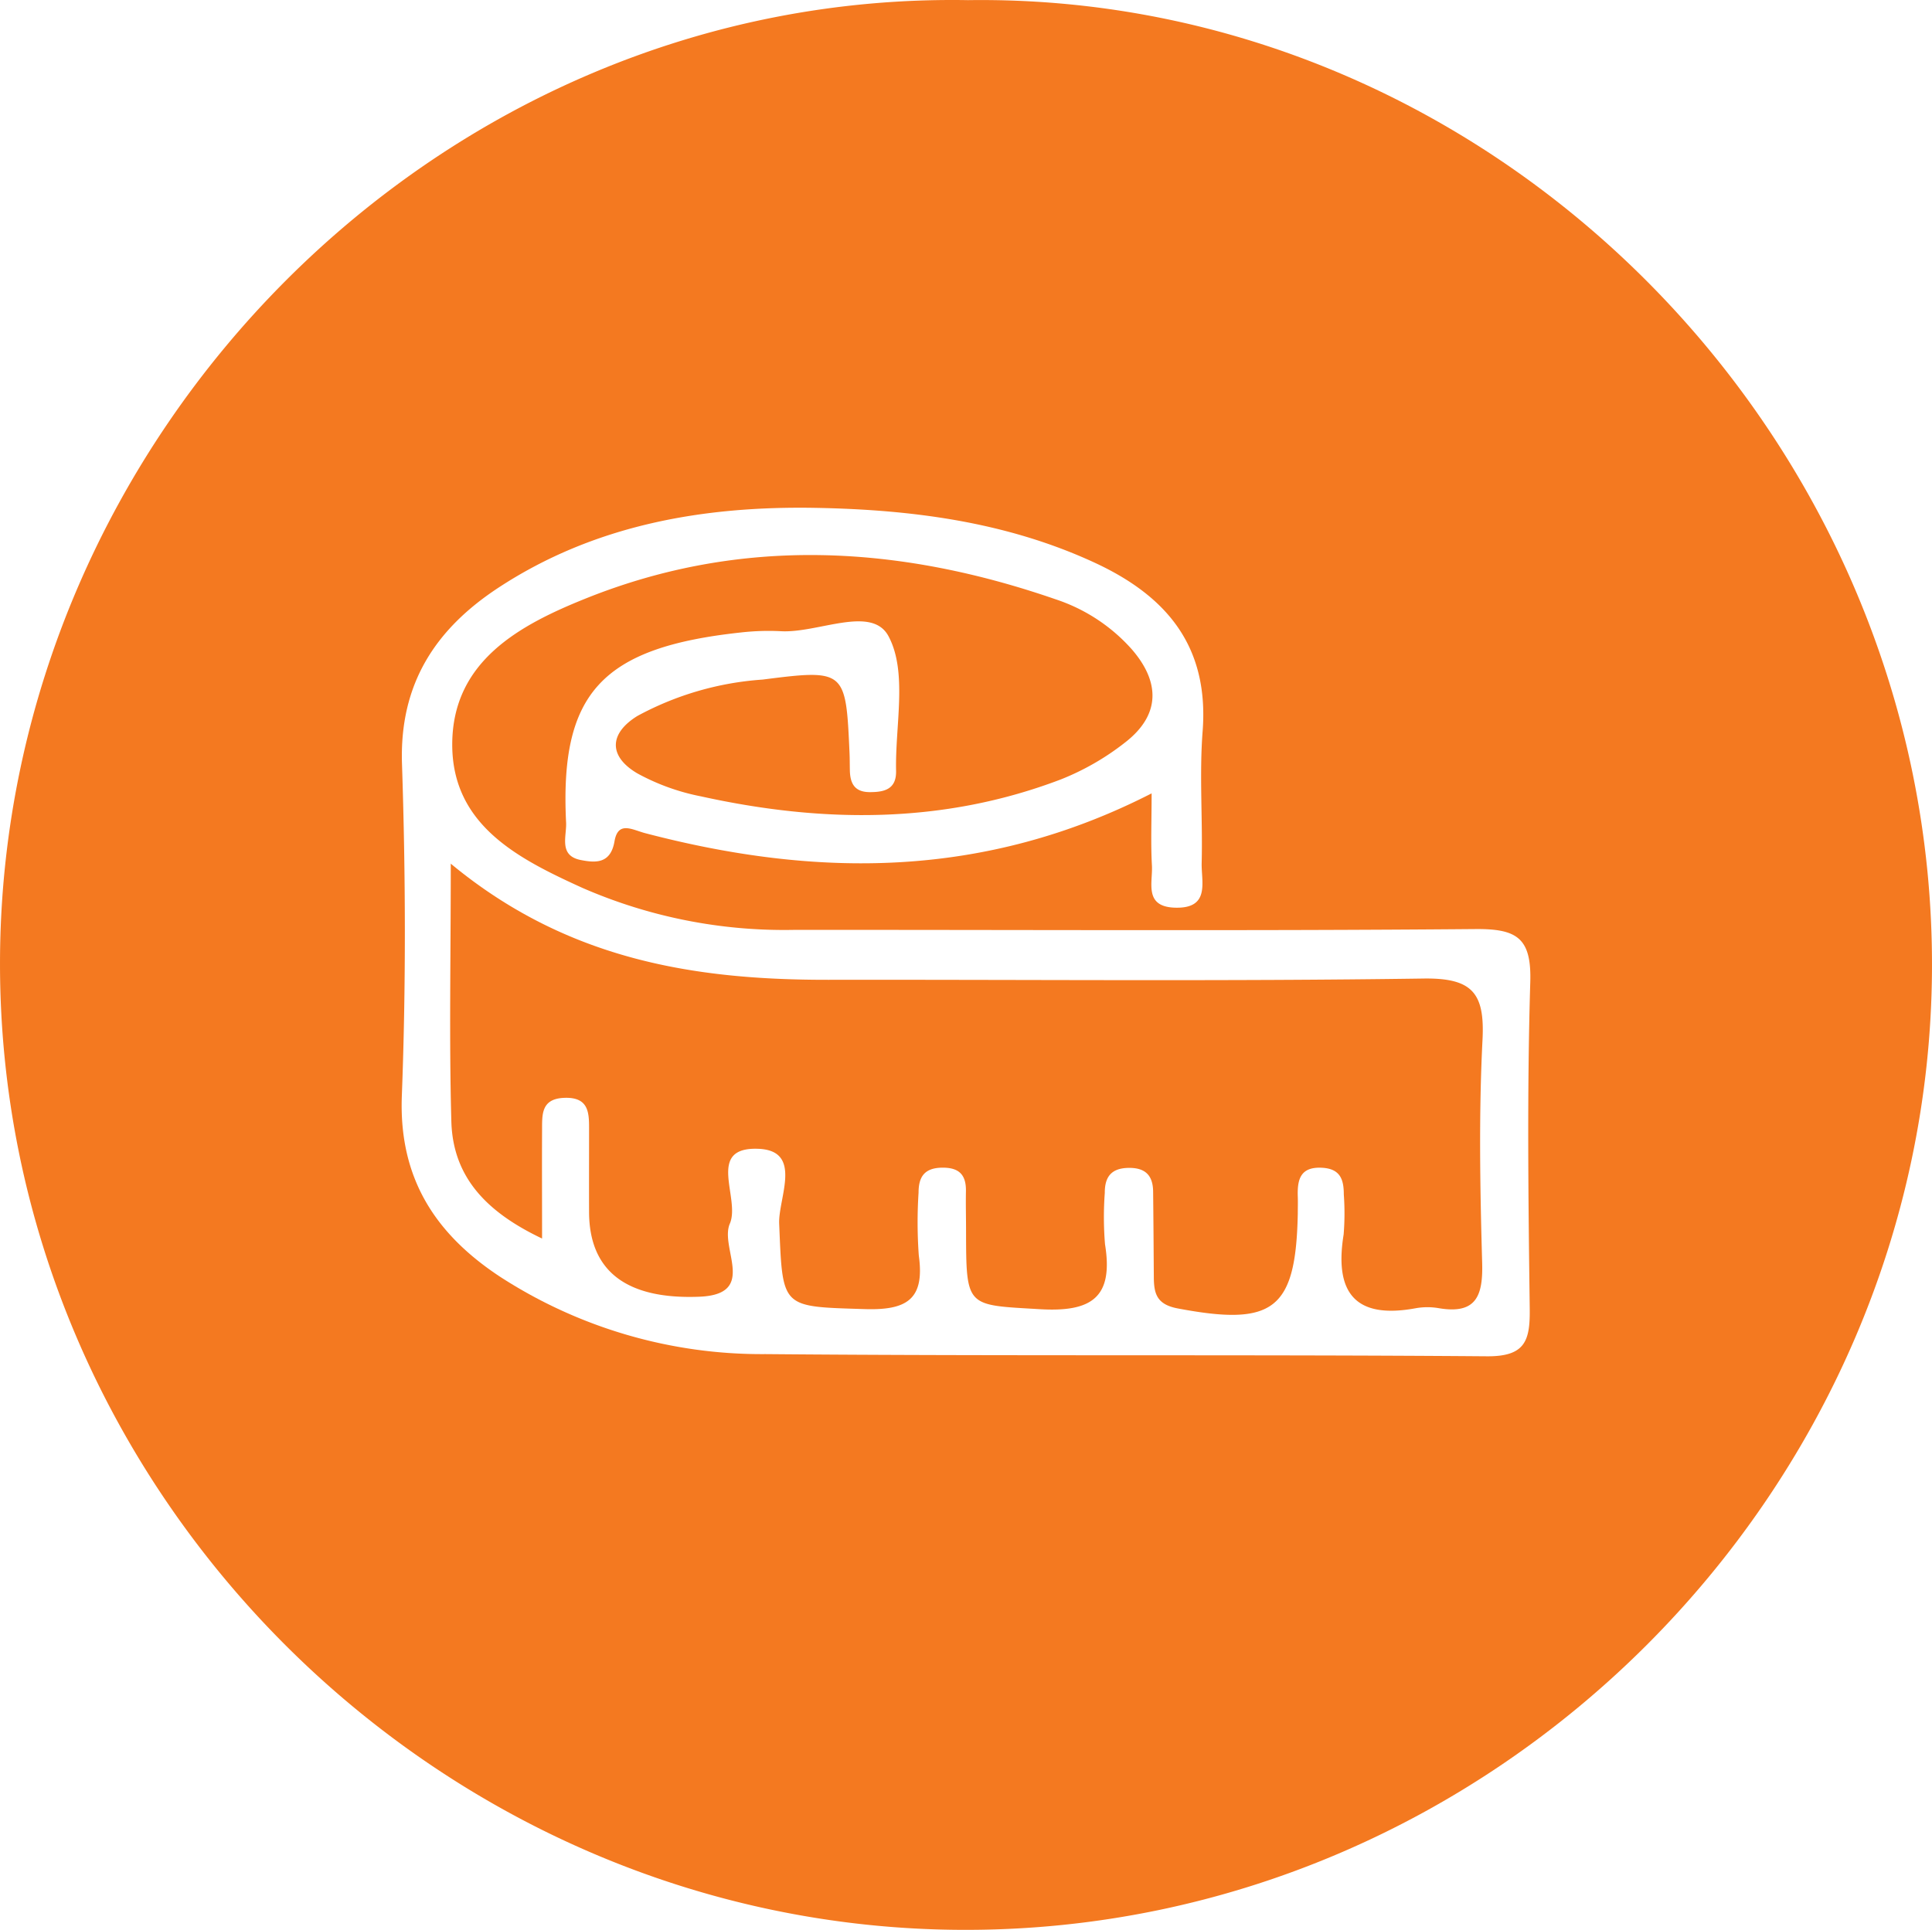 <svg xmlns="http://www.w3.org/2000/svg" xmlns:xlink="http://www.w3.org/1999/xlink" width="113.672" height="113.572" viewBox="0 0 113.672 113.572">
  <defs>
    <clipPath id="clip-path">
      <rect id="Rectangle_356" data-name="Rectangle 356" width="113.672" height="113.572" transform="translate(4734.481 3085.972)" fill="none"/>
    </clipPath>
  </defs>
  <g id="Group_630" data-name="Group 630" transform="translate(-4734.481 -3085.972)">
    <g id="Group_629" data-name="Group 629" clip-path="url(#clip-path)">
      <path id="Path_332" data-name="Path 332" d="M4791.438,3085.98c30.959-.432,56.863,25.755,56.714,57.02-.146,30.792-25.785,56.6-56.957,56.545-30.976-.053-56.863-25.874-56.713-57.125.147-30.83,25.831-56.977,56.956-56.44m10.8,46.687c0,1.622-.056,2.934.018,4.238.058,1.006-.487,2.428,1.362,2.484,2.086.061,1.537-1.524,1.565-2.629.065-2.582-.142-5.179.056-7.747.385-5.01-2.115-7.981-6.41-9.954-5.215-2.4-10.784-3.1-16.386-3.2-6.575-.114-12.981.988-18.638,4.7-3.7,2.431-5.826,5.653-5.672,10.364.214,6.508.238,13.035-.009,19.54-.184,4.853,1.976,8.139,5.786,10.65a28.288,28.288,0,0,0,15.607,4.549c14.151.124,28.3.016,42.456.128,2.263.017,2.536-.937,2.512-2.807-.082-6.4-.161-12.808.032-19.205.079-2.6-.771-3.151-3.226-3.13-13.365.114-26.732.04-40.1.048a29.664,29.664,0,0,1-12.446-2.473c-3.734-1.7-7.655-3.667-7.656-8.432,0-4.914,3.976-7.042,7.876-8.606,9.171-3.678,18.435-3.124,27.628.057a10.312,10.312,0,0,1,4.463,2.924c1.693,1.941,1.715,3.886-.389,5.508a15.136,15.136,0,0,1-3.764,2.165c-6.934,2.645-14.035,2.575-21.175,1a12.95,12.95,0,0,1-3.751-1.355c-1.684-.992-1.68-2.33,0-3.374a18,18,0,0,1,7.378-2.145c4.883-.624,4.893-.555,5.11,4.336.015.336.011.674.019,1.011.018.763.275,1.273,1.167,1.277s1.575-.185,1.552-1.254c-.058-2.682.684-5.8-.442-7.916-.987-1.859-4.14-.179-6.332-.3a14.5,14.5,0,0,0-2.356.074c-8.188.885-10.662,3.569-10.285,11.191.04.8-.451,1.942.862,2.2.881.175,1.758.224,1.986-1.1.21-1.22,1.037-.681,1.813-.478,10.041,2.63,19.917,2.706,29.785-2.342" fill="#f47920"/>
      <path id="Path_333" data-name="Path 333" d="M4760.989,3136.788c6.857,5.684,14.371,6.856,22.237,6.846,11.671-.017,23.343.095,35.011-.075,2.886-.041,3.608.865,3.47,3.6-.222,4.365-.145,8.753-.021,13.126.056,1.953-.353,3.045-2.552,2.674a3.924,3.924,0,0,0-1.342,0c-3.591.669-4.81-.921-4.256-4.338a15.377,15.377,0,0,0,.01-2.353c0-.871-.2-1.508-1.264-1.572-1.3-.076-1.477.691-1.444,1.7.012.337,0,.674,0,1.011-.115,5.65-1.427,6.632-7.062,5.567-1.233-.233-1.4-.864-1.408-1.83-.012-1.684-.022-3.367-.041-5.05-.011-.952-.463-1.41-1.456-1.391-1.009.019-1.391.531-1.388,1.469a19.534,19.534,0,0,0,.013,3.025c.506,3.125-.78,4-3.826,3.822-4.33-.259-4.341-.061-4.35-4.591,0-.786-.021-1.571-.007-2.356.016-.979-.416-1.4-1.422-1.382-1.031.02-1.365.552-1.365,1.469a27.169,27.169,0,0,0,.014,3.7c.359,2.583-.7,3.232-3.187,3.154-4.942-.156-4.818-.018-5.028-5.027-.063-1.5,1.427-4.309-1.237-4.407-3.106-.115-1.024,2.917-1.666,4.406-.619,1.435,1.664,4.169-1.809,4.3-4.322.166-6.46-1.545-6.473-4.977-.006-1.57,0-3.142,0-4.713,0-1.031.072-2.087-1.49-2.013-1.337.063-1.271.994-1.275,1.894-.011,2,0,4,0,6.384-3.209-1.527-5.245-3.562-5.338-6.892-.134-4.817-.034-9.64-.034-15.176" fill="#f47920"/>
    </g>
  </g>
</svg>
